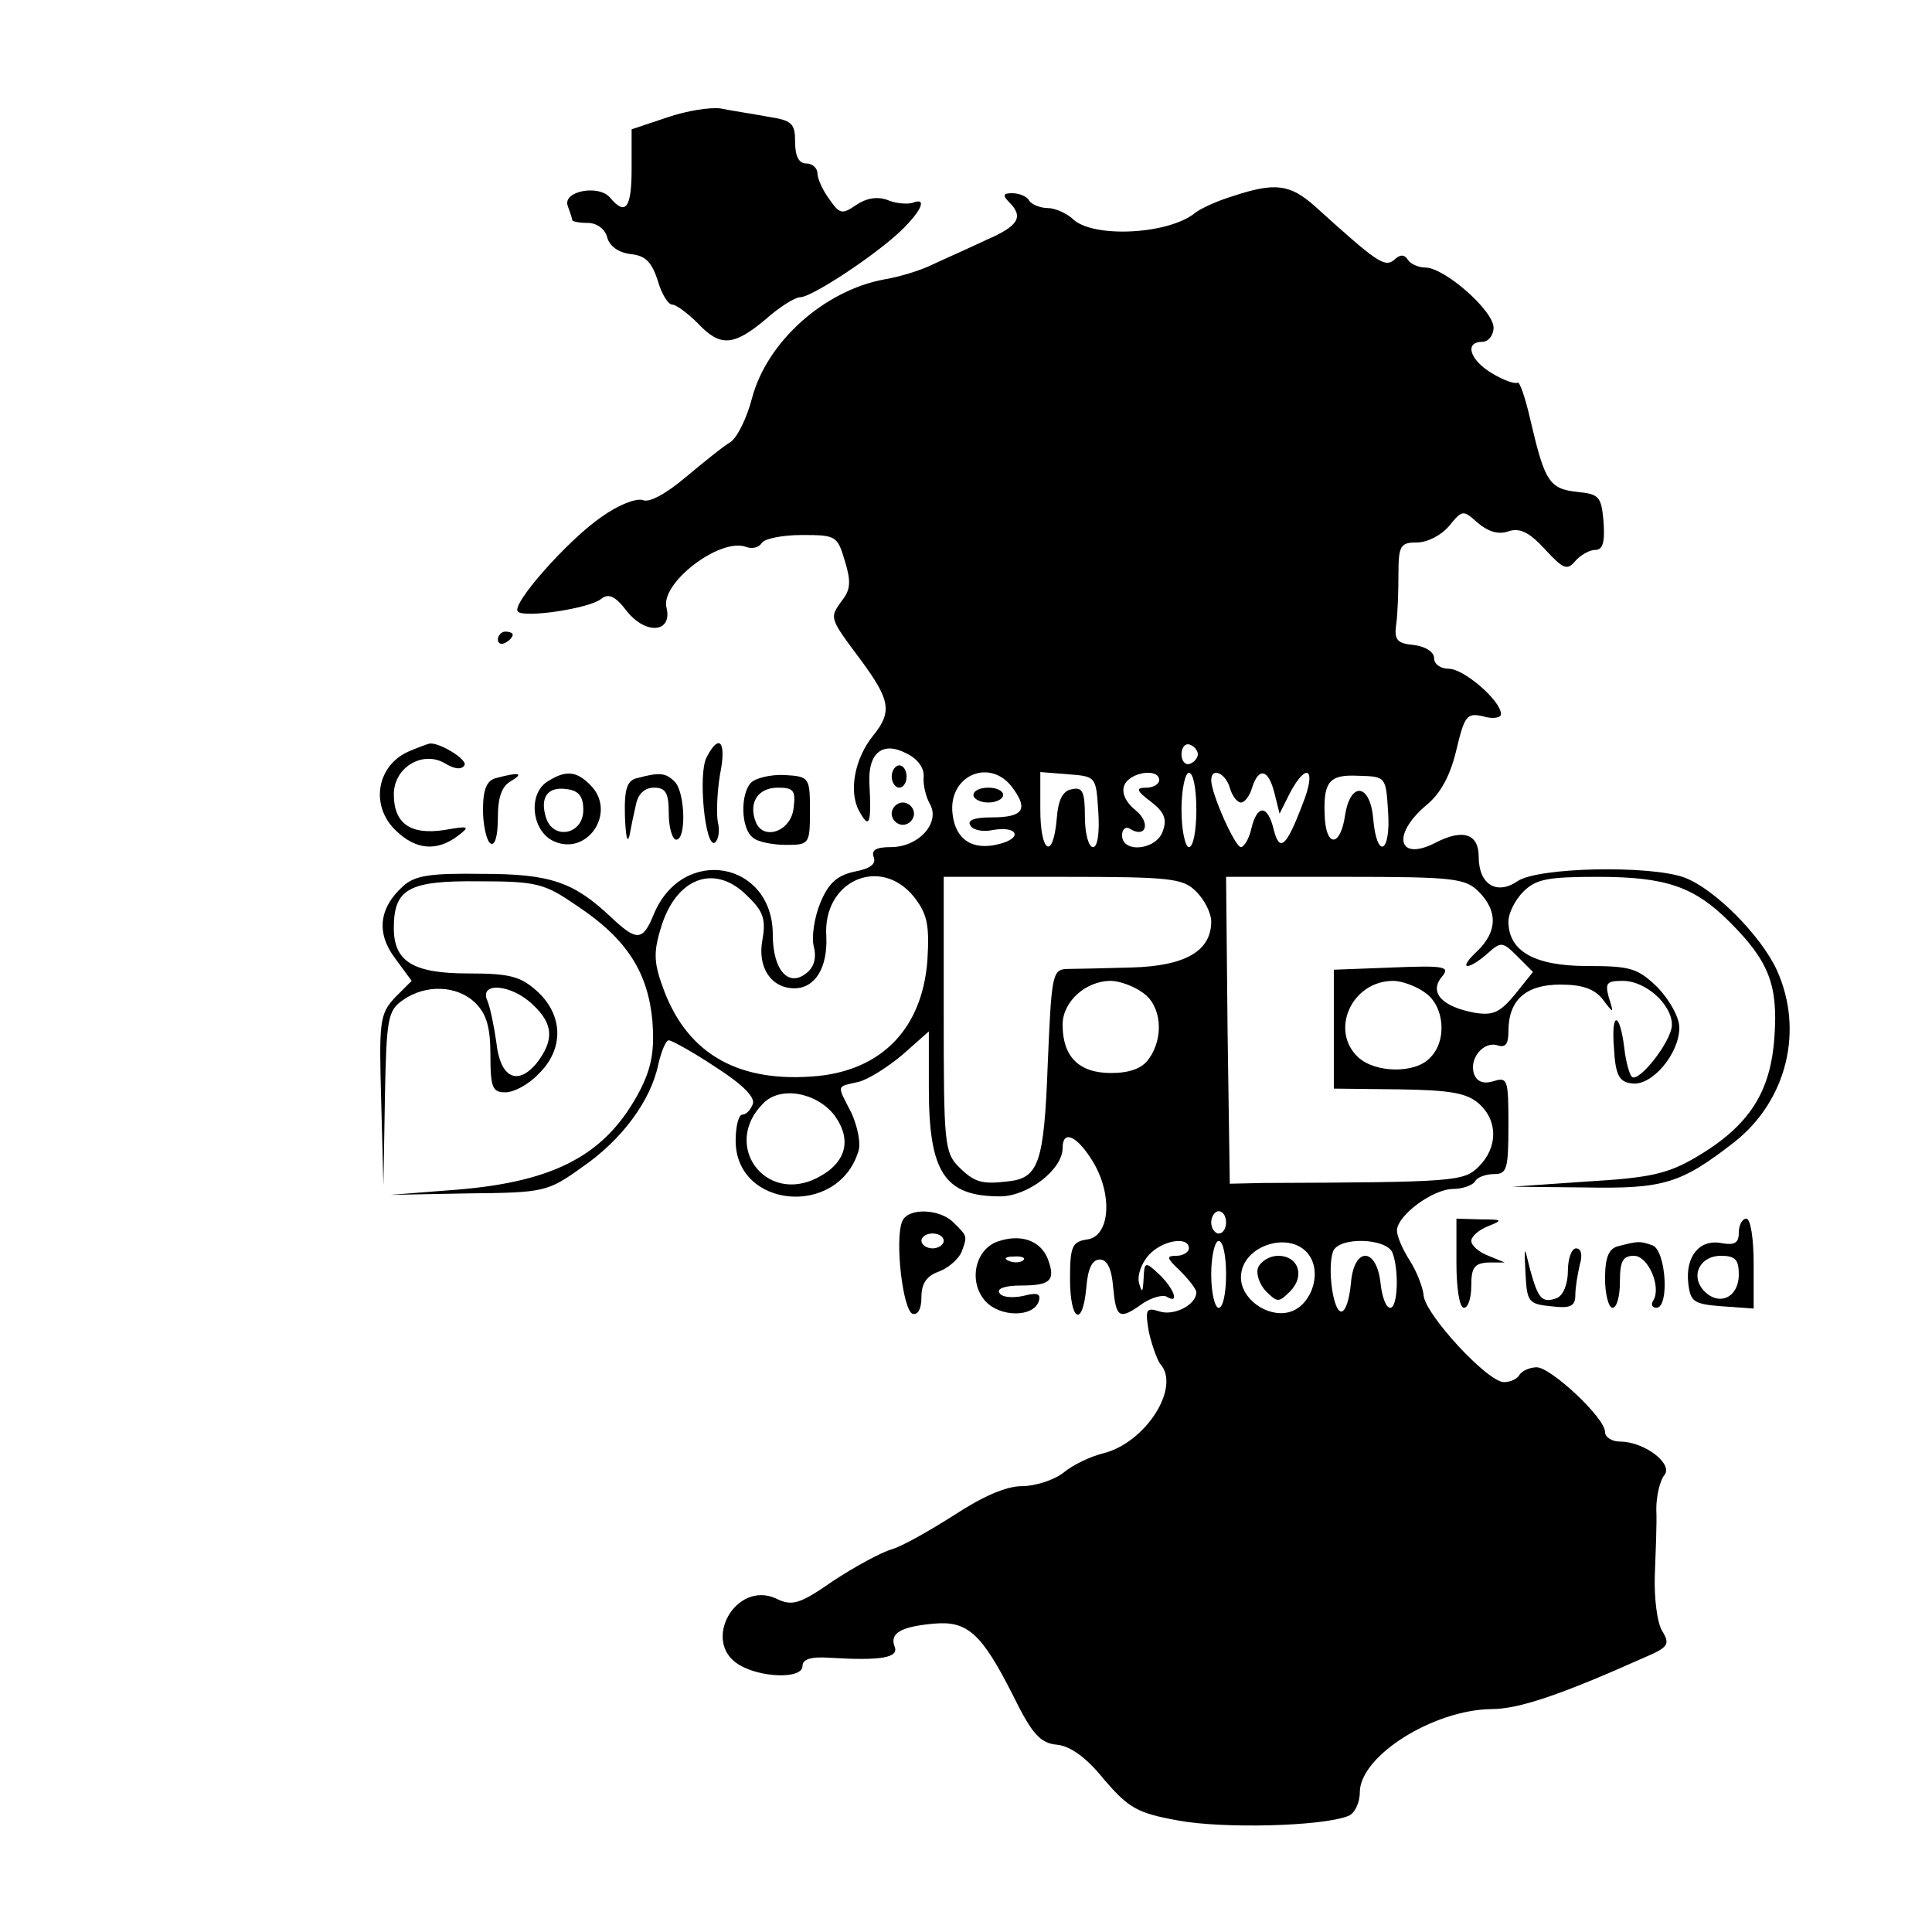<?xml version="1.0" standalone="no"?>
<!DOCTYPE svg PUBLIC "-//W3C//DTD SVG 20010904//EN"
 "http://www.w3.org/TR/2001/REC-SVG-20010904/DTD/svg10.dtd">
<svg version="1.0" xmlns="http://www.w3.org/2000/svg"
 width="260pt" height="260pt" viewBox="0 0 260 260"
 preserveAspectRatio="xMidYMid meet">
<g transform="translate(0,260) scale(0.1,-0.1)"
fill="#000000" stroke="none">
<path d="M898 2442 l-48 -16 0 -53 c0 -53 -8 -64 -29 -39 -15 18 -64 9 -57
-11 3 -8 6 -17 6 -19 0 -2 9 -4 21 -4 12 0 23 -8 26 -19 3 -12 15 -21 32 -23
20 -2 28 -11 36 -35 5 -18 14 -33 20 -33 5 0 21 -12 34 -25 30 -32 48 -31 91
5 19 17 40 30 47 30 15 0 99 55 135 89 29 28 36 46 16 38 -7 -2 -23 -1 -34 4
-14 5 -29 2 -42 -7 -19 -13 -22 -12 -36 8 -9 12 -16 28 -16 35 0 7 -7 13 -15
13 -10 0 -15 10 -15 29 0 25 -4 29 -37 34 -21 4 -49 8 -63 11 -14 2 -46 -3
-72 -12z"/>
<path d="M1659 2336 c-20 -6 -42 -16 -50 -22 -36 -30 -140 -35 -166 -8 -8 7
-23 14 -33 14 -10 0 -22 5 -25 10 -3 6 -14 10 -23 10 -12 0 -13 -3 -4 -12 20
-20 13 -32 -31 -51 -23 -11 -55 -25 -72 -33 -16 -8 -46 -17 -65 -20 -81 -15
-158 -84 -178 -160 -7 -27 -20 -53 -29 -59 -9 -5 -36 -27 -60 -47 -26 -22 -49
-35 -58 -31 -9 3 -34 -7 -56 -23 -45 -31 -122 -118 -112 -127 8 -9 96 4 112
17 10 8 19 4 35 -17 26 -32 61 -28 53 5 -9 33 72 95 107 82 8 -3 17 -1 21 5 3
6 28 11 54 11 46 0 48 -1 58 -35 8 -26 8 -38 -3 -52 -18 -25 -19 -23 25 -82
39 -53 42 -69 16 -101 -25 -31 -33 -75 -19 -101 14 -26 17 -18 14 37 -2 41 18
57 50 40 15 -7 24 -20 23 -31 -1 -11 3 -28 9 -38 13 -25 -16 -57 -53 -57 -20
0 -27 -4 -23 -14 3 -9 -5 -15 -26 -19 -23 -5 -35 -15 -46 -42 -8 -19 -12 -46
-9 -58 4 -15 1 -28 -9 -36 -25 -21 -46 4 -46 51 0 99 -121 121 -160 28 -15
-37 -23 -37 -58 -4 -50 47 -81 58 -173 58 -70 1 -91 -2 -107 -17 -32 -29 -36
-63 -10 -97 l22 -30 -23 -23 c-20 -22 -21 -32 -18 -138 l3 -114 2 117 c2 108
4 118 24 132 31 22 74 20 98 -4 15 -15 20 -33 20 -70 0 -44 3 -50 20 -50 12 0
32 11 45 25 34 33 33 78 -1 110 -23 21 -37 25 -94 25 -74 0 -100 16 -100 61 0
53 20 64 114 63 80 0 89 -3 134 -34 66 -44 94 -89 100 -154 3 -39 -1 -62 -16
-92 -45 -87 -113 -124 -247 -135 l-90 -7 105 2 c102 1 107 2 153 35 54 37 93
90 103 139 4 17 10 32 14 32 4 0 33 -16 63 -36 36 -23 54 -41 50 -50 -3 -8 -9
-14 -14 -14 -5 0 -9 -16 -9 -35 0 -91 137 -104 165 -15 4 11 -1 34 -9 52 -20
39 -21 35 9 42 13 3 40 20 60 37 l35 31 0 -76 c0 -114 21 -146 96 -146 37 0
84 36 84 65 0 25 19 17 40 -17 28 -45 24 -102 -7 -106 -20 -3 -23 -9 -23 -53
0 -57 17 -67 22 -11 2 25 8 37 18 37 10 0 16 -12 18 -37 4 -42 8 -45 40 -22
12 8 27 12 32 9 18 -11 10 11 -10 30 -19 18 -20 17 -21 -6 -1 -18 -2 -20 -6
-6 -3 10 3 27 13 38 18 20 54 26 54 9 0 -5 -8 -10 -17 -10 -14 0 -13 -3 5 -20
12 -12 22 -25 22 -29 0 -17 -30 -32 -49 -26 -19 6 -20 3 -15 -27 4 -18 11 -37
15 -43 29 -31 -19 -107 -77 -121 -16 -4 -40 -15 -53 -26 -13 -10 -38 -18 -56
-18 -21 0 -53 -14 -91 -39 -33 -21 -70 -42 -84 -46 -14 -4 -49 -23 -78 -42
-46 -32 -56 -35 -78 -24 -54 24 -100 -58 -50 -89 29 -18 86 -20 86 -2 0 9 11
13 38 11 67 -4 92 0 86 15 -7 18 8 27 53 31 45 4 64 -13 106 -96 26 -53 37
-65 60 -67 18 -2 40 -18 63 -47 33 -38 44 -45 100 -55 59 -11 192 -8 228 6 9
3 16 18 16 32 0 49 99 111 177 112 37 0 93 19 205 69 33 14 36 18 25 36 -7 11
-11 45 -10 75 1 30 3 70 2 89 0 18 5 39 11 46 12 15 -27 45 -60 45 -11 0 -20
6 -20 13 0 19 -73 87 -92 87 -9 0 -20 -5 -23 -10 -3 -6 -13 -10 -21 -10 -22 0
-105 90 -108 116 -1 12 -10 34 -19 48 -9 14 -17 32 -17 40 0 20 48 56 76 56
12 0 26 5 29 10 3 6 15 10 26 10 17 0 19 7 19 66 0 61 -1 65 -20 59 -13 -4
-22 -1 -26 9 -8 21 13 46 32 39 10 -3 14 2 14 19 0 42 23 63 70 63 30 0 46 -6
57 -20 15 -20 15 -19 8 3 -5 19 -3 22 19 22 31 0 66 -32 66 -59 0 -22 -45 -79
-54 -70 -3 3 -8 20 -10 38 -6 50 -18 51 -14 1 2 -37 7 -46 24 -48 27 -4 64 40
64 75 0 14 -13 37 -29 54 -27 26 -36 29 -95 29 -71 0 -106 20 -106 60 0 11 9
29 20 40 17 17 33 20 100 20 92 0 130 -13 178 -61 52 -52 65 -84 60 -154 -5
-75 -34 -120 -105 -162 -39 -23 -63 -28 -147 -33 l-101 -7 98 -1 c106 -2 129
5 201 61 71 56 94 151 57 232 -22 47 -84 109 -124 124 -46 17 -198 14 -225 -5
-28 -19 -52 -4 -52 33 0 31 -21 38 -58 19 -50 -26 -60 10 -13 50 20 16 33 41
41 75 11 46 14 50 36 45 13 -4 24 -2 24 3 0 18 -50 61 -70 61 -11 0 -20 6 -20
14 0 9 -12 16 -27 18 -23 2 -27 7 -24 28 2 14 3 44 3 68 0 38 3 42 25 42 14 0
33 10 43 22 18 22 19 22 38 5 14 -12 28 -17 42 -12 15 5 28 -1 49 -24 25 -27
30 -29 41 -16 7 8 19 15 27 15 10 0 13 10 11 38 -3 34 -6 37 -35 40 -38 4 -44
14 -63 95 -7 31 -15 55 -18 52 -3 -2 -18 3 -33 12 -31 18 -39 43 -14 43 8 0
15 9 15 19 0 23 -66 81 -92 81 -9 0 -20 5 -23 10 -5 8 -11 8 -19 0 -13 -10
-23 -3 -107 73 -33 29 -53 32 -110 13z m-47 -751 c0 -5 -5 -11 -11 -13 -6 -2
-11 4 -11 13 0 9 5 15 11 13 6 -2 11 -8 11 -13z m-248 -47 c20 -28 12 -38 -30
-38 -23 0 -33 -4 -28 -11 3 -6 17 -9 30 -6 34 6 41 -11 8 -19 -35 -9 -58 6
-62 40 -7 53 52 78 82 34z m114 -30 c2 -29 -1 -48 -7 -48 -6 0 -11 18 -11 41
0 33 -3 40 -17 37 -13 -2 -19 -14 -21 -41 -5 -55 -22 -45 -22 14 l0 50 38 -3
c37 -3 37 -3 40 -50z m82 42 c0 -5 -8 -10 -17 -10 -15 0 -14 -4 6 -19 17 -13
22 -23 16 -39 -8 -26 -55 -31 -55 -6 0 8 5 12 10 9 22 -14 29 7 9 24 -14 11
-20 24 -16 34 7 18 47 24 47 7z m50 -40 c0 -27 -4 -50 -10 -50 -5 0 -10 23
-10 50 0 28 5 50 10 50 6 0 10 -22 10 -50z m45 30 c3 -11 10 -20 15 -20 5 0
12 9 15 20 9 28 22 25 30 -7 l7 -28 14 28 c23 43 36 32 17 -15 -22 -58 -31
-66 -39 -34 -8 33 -22 34 -30 1 -3 -14 -10 -25 -14 -25 -8 0 -40 72 -40 90 0
18 19 10 25 -10z m213 -32 c4 -56 -15 -66 -20 -10 -4 48 -31 51 -38 4 -6 -40
-24 -43 -27 -5 -3 51 5 61 45 59 37 -1 37 -1 40 -48z m-862 -114 c21 -20 25
-31 20 -59 -7 -37 12 -65 43 -65 28 0 45 28 43 70 -5 75 73 109 118 53 18 -23
21 -38 18 -86 -7 -90 -60 -146 -147 -155 -105 -10 -174 28 -207 114 -14 37
-15 51 -5 84 20 69 73 89 117 44z m604 6 c11 -11 20 -29 20 -40 0 -40 -35 -60
-107 -62 -38 -1 -77 -2 -88 -2 -19 -1 -20 -10 -25 -128 -5 -134 -12 -154 -55
-158 -34 -4 -44 -1 -65 20 -19 19 -20 33 -20 205 l0 185 160 0 c147 0 162 -2
180 -20z m380 0 c26 -26 25 -54 -2 -80 -12 -11 -18 -20 -13 -20 5 0 17 8 27
17 18 16 20 16 40 -4 l21 -21 -24 -30 c-20 -24 -29 -29 -54 -25 -44 8 -62 27
-45 48 12 14 6 16 -66 13 l-79 -3 0 -80 0 -80 88 -1 c69 -1 91 -5 107 -19 26
-23 26 -59 0 -85 -20 -20 -32 -21 -290 -22 l-45 -1 -3 207 -2 206 160 0 c147
0 162 -2 180 -20z m-452 -136 c25 -17 29 -60 8 -89 -9 -13 -26 -19 -51 -19
-43 0 -65 22 -65 65 0 31 31 59 65 59 11 0 31 -7 43 -16z m380 0 c26 -18 30
-65 6 -88 -20 -21 -73 -20 -96 1 -39 36 -9 103 47 103 11 0 31 -7 43 -16z
m-1201 -16 c28 -26 29 -48 5 -79 -26 -31 -49 -19 -54 28 -3 21 -8 46 -12 56
-12 26 32 23 61 -5z m406 -149 c24 -33 16 -64 -23 -84 -70 -36 -129 44 -73
100 23 24 72 15 96 -16z m527 -144 c0 -8 -4 -15 -10 -15 -5 0 -10 7 -10 15 0
8 5 15 10 15 6 0 10 -7 10 -15z m0 -70 c0 -25 -4 -45 -10 -45 -5 0 -10 20 -10
45 0 25 5 45 10 45 6 0 10 -20 10 -45z m113 24 c16 -26 0 -68 -29 -75 -29 -7
-64 18 -64 47 0 44 70 65 93 28z m111 5 c9 -24 7 -74 -3 -74 -6 0 -11 15 -13
32 -5 50 -36 51 -40 1 -2 -21 -7 -38 -13 -38 -11 0 -19 59 -11 81 8 20 72 18
80 -2z"/>
<path d="M1310 1530 c0 -5 9 -10 20 -10 11 0 20 5 20 10 0 6 -9 10 -20 10 -11
0 -20 -4 -20 -10z"/>
<path d="M1693 894 c-3 -8 2 -23 11 -32 15 -15 17 -15 32 0 21 21 11 48 -16
48 -11 0 -23 -7 -27 -16z"/>
<path d="M670 1739 c0 -5 5 -7 10 -4 6 3 10 8 10 11 0 2 -4 4 -10 4 -5 0 -10
-5 -10 -11z"/>
<path d="M553 1590 c-46 -18 -56 -74 -20 -108 27 -26 55 -28 83 -7 17 13 16
14 -18 8 -46 -7 -68 9 -68 48 0 37 40 60 70 41 12 -7 21 -8 25 -2 5 8 -37 33
-48 29 -1 0 -12 -4 -24 -9z"/>
<path d="M951 1581 c-12 -22 -2 -123 11 -115 5 4 7 16 4 28 -2 11 -1 40 3 64
9 44 -1 56 -18 23z"/>
<path d="M1200 1555 c0 -8 5 -15 10 -15 6 0 10 7 10 15 0 8 -4 15 -10 15 -5 0
-10 -7 -10 -15z"/>
<path d="M668 1553 c-13 -3 -18 -15 -18 -43 0 -21 5 -42 10 -45 6 -4 10 10 10
34 0 28 5 43 18 50 18 11 10 12 -20 4z"/>
<path d="M738 1549 c-28 -16 -23 -67 7 -81 46 -21 86 40 49 76 -18 18 -32 20
-56 5z m47 -39 c0 -33 -40 -41 -50 -11 -9 28 2 43 28 39 16 -2 22 -10 22 -28z"/>
<path d="M858 1553 c-14 -3 -18 -14 -17 -51 1 -26 3 -38 6 -27 2 11 6 30 9 43
3 14 12 22 24 22 16 0 20 -7 20 -35 0 -19 5 -35 10 -35 14 0 12 64 -2 78 -12
12 -20 13 -50 5z"/>
<path d="M1011 1547 c-15 -15 -14 -62 2 -74 6 -6 27 -10 45 -10 31 0 32 1 32
46 0 45 -1 46 -34 48 -18 1 -39 -4 -45 -10z m57 -34 c-3 -32 -41 -45 -51 -19
-10 26 3 46 30 46 21 0 24 -4 21 -27z"/>
<path d="M1200 1505 c0 -8 7 -15 15 -15 8 0 15 7 15 15 0 8 -7 15 -15 15 -8 0
-15 -7 -15 -15z"/>
<path d="M1214 956 c-10 -25 1 -119 14 -124 7 -2 12 6 12 22 0 19 7 29 24 35
13 5 26 17 30 26 8 22 8 21 -10 39 -19 20 -63 21 -70 2z m56 -26 c0 -5 -7 -10
-15 -10 -8 0 -15 5 -15 10 0 6 7 10 15 10 8 0 15 -4 15 -10z"/>
<path d="M1960 900 c0 -33 4 -60 10 -60 6 0 10 14 10 30 0 24 4 30 23 31 l22
0 -22 9 c-13 5 -23 14 -23 20 0 6 10 15 23 20 20 8 19 9 -10 9 l-33 1 0 -60z"/>
<path d="M2340 941 c0 -14 -6 -17 -23 -14 -30 6 -49 -18 -45 -54 3 -25 7 -28
46 -31 l42 -3 0 60 c0 34 -4 61 -10 61 -5 0 -10 -8 -10 -19z m0 -56 c0 -31
-26 -43 -46 -23 -20 20 -7 48 22 48 19 0 24 -5 24 -25z"/>
<path d="M1342 929 c-30 -11 -39 -54 -16 -80 20 -22 65 -22 72 0 3 10 -2 12
-21 7 -14 -3 -29 -2 -32 4 -4 6 8 10 29 10 40 0 47 7 36 36 -10 25 -37 34 -68
23z m35 -25 c-3 -3 -12 -4 -19 -1 -8 3 -5 6 6 6 11 1 17 -2 13 -5z"/>
<path d="M2178 923 c-13 -3 -18 -15 -18 -44 0 -21 5 -39 10 -39 6 0 10 16 10
35 0 28 4 35 19 35 19 0 37 -42 26 -60 -4 -6 -1 -10 4 -10 18 0 13 77 -5 84
-17 6 -19 6 -46 -1z"/>
<path d="M2053 885 c2 -37 4 -40 35 -43 25 -3 32 0 32 15 0 10 3 28 6 41 4 13
2 22 -5 22 -6 0 -11 -14 -11 -30 0 -18 -6 -33 -15 -37 -20 -7 -25 -1 -36 39
-8 33 -8 33 -6 -7z"/>
</g>
</svg>
